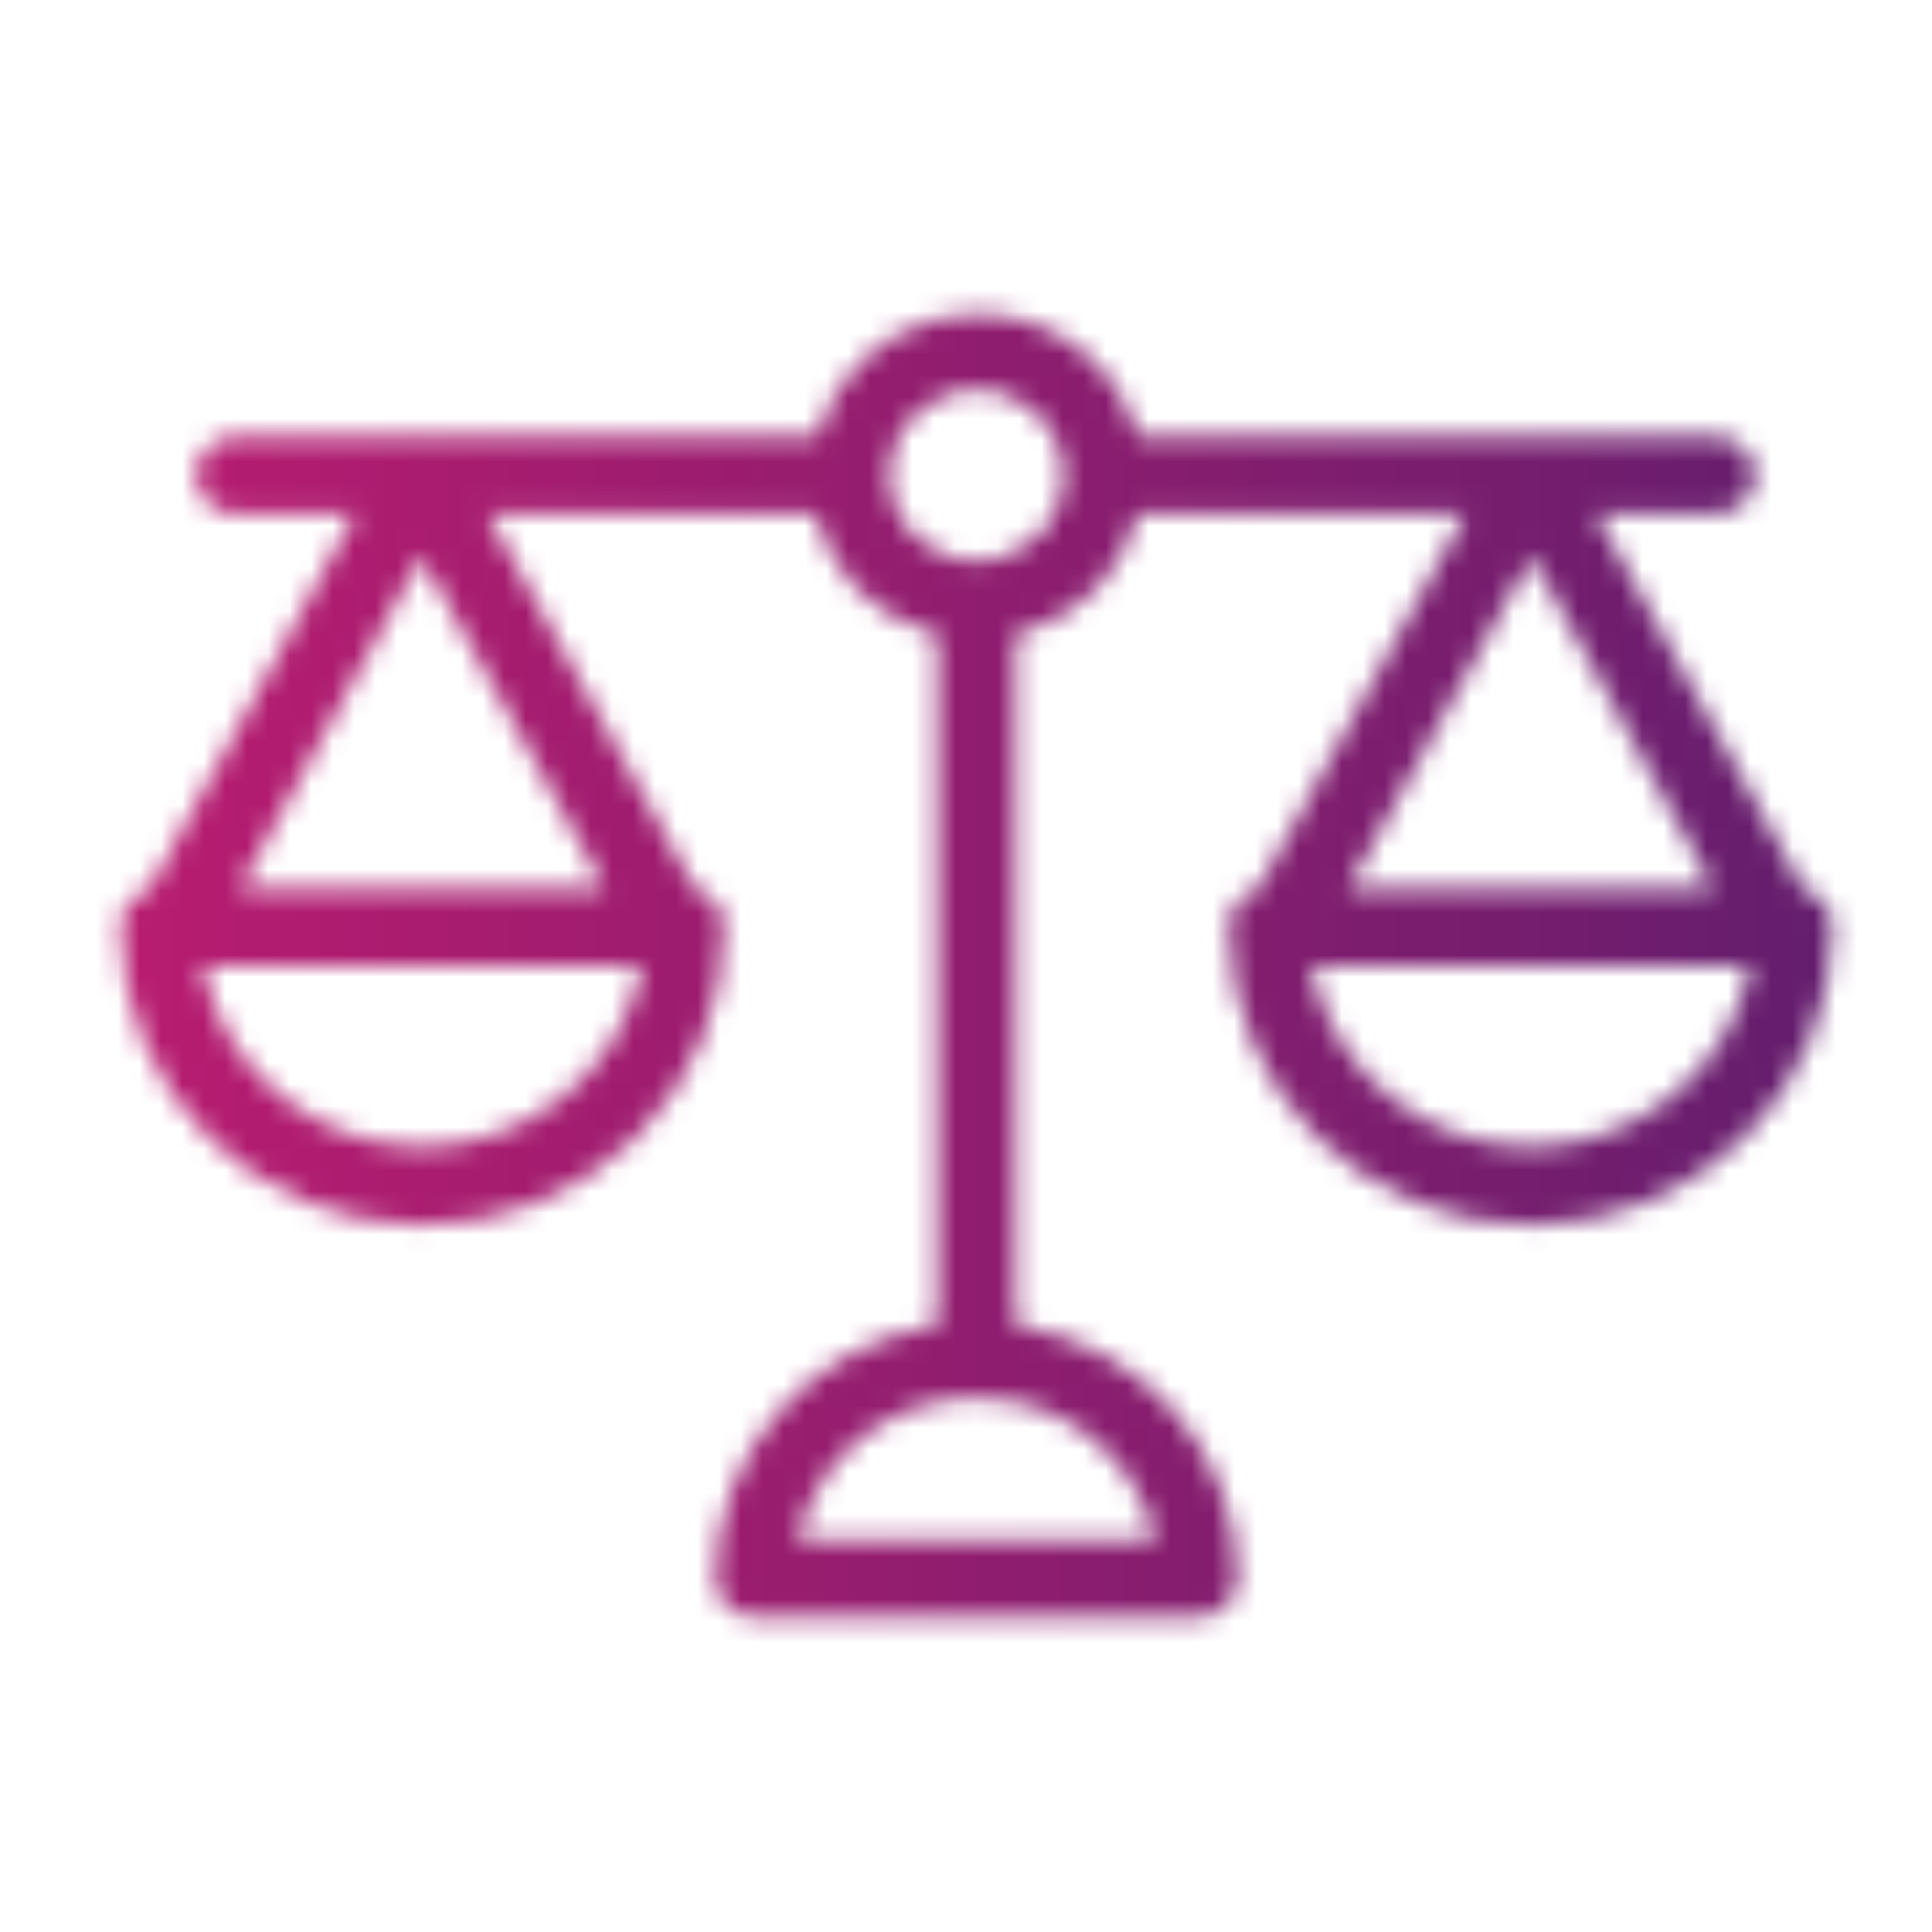 <?xml version="1.0" encoding="UTF-8"?>
<svg width="90px" height="90px" viewBox="0 0 90 90" version="1.1" xmlns="http://www.w3.org/2000/svg" xmlns:xlink="http://www.w3.org/1999/xlink">
    <title>icons/scales</title>
    <defs>
        <path d="M81.464,45.29 C80.45,49.958 76.197,53.38 71.349,53.425 C66.459,53.42 62.168,49.998 61.146,45.29 L61.086,45.014 L81.524,45.014 L81.464,45.29 Z M71.348,25.92 L79.822,41.422 L62.789,41.422 L71.348,25.92 Z M45.491,26.137 C43.258,26.137 41.441,24.348 41.441,22.148 C41.441,19.948 43.258,18.158 45.491,18.158 C47.724,18.158 49.541,19.948 49.541,22.148 C49.541,24.348 47.724,26.137 45.491,26.137 L45.491,26.137 Z M53.752,71.448 L53.825,71.732 L37.157,71.732 L37.23,71.448 C38.187,67.714 41.58,65.107 45.482,65.107 C46.056,65.107 46.635,65.165 47.203,65.28 C50.388,65.924 52.958,68.345 53.752,71.448 L53.752,71.448 Z M28.193,41.422 L11.16,41.422 L19.633,25.92 L28.193,41.422 Z M29.836,45.29 C28.814,49.998 24.524,53.42 19.634,53.425 C14.786,53.38 10.532,49.958 9.517,45.29 L9.458,45.014 L29.896,45.014 L29.836,45.29 Z M84.104,41.457 L84.017,41.429 L74.359,23.944 L79.939,23.944 C80.944,23.944 81.762,23.138 81.762,22.148 C81.762,21.157 80.944,20.351 79.939,20.351 L52.998,20.351 L52.951,20.184 C52.033,16.911 48.985,14.625 45.541,14.625 C44.926,14.625 44.307,14.699 43.703,14.845 C40.999,15.497 38.86,17.543 38.118,20.184 L38.071,20.351 L10.955,20.351 C9.95,20.351 9.132,21.157 9.132,22.148 C9.132,23.138 9.95,23.944 10.955,23.944 L16.535,23.944 L6.965,41.429 L6.877,41.458 C6.103,41.707 5.6,42.412 5.626,43.218 C5.626,50.851 11.929,57.061 19.677,57.061 C23.423,57.061 26.95,55.619 29.608,53.003 C32.265,50.386 33.728,46.915 33.728,43.22 C33.753,42.415 33.251,41.707 32.476,41.457 L32.388,41.429 L22.731,23.944 L37.983,23.944 L38.028,24.114 C38.744,26.781 40.787,28.795 43.495,29.5 L43.668,29.544 L43.668,61.723 L43.474,61.755 C40.695,62.215 38.148,63.623 36.301,65.72 C34.393,67.887 33.336,70.66 33.325,73.529 C33.325,74.519 34.142,75.325 35.148,75.325 L55.834,75.325 C56.839,75.325 57.657,74.518 57.657,73.528 C57.646,70.66 56.589,67.887 54.681,65.72 C52.834,63.623 50.286,62.215 47.507,61.755 L47.314,61.723 L47.314,29.544 L47.487,29.5 C50.195,28.795 52.238,26.781 52.953,24.114 L52.999,23.944 L68.251,23.944 L58.593,41.429 L58.506,41.457 C57.731,41.707 57.228,42.412 57.254,43.218 C57.254,50.851 63.557,57.061 71.305,57.061 C75.052,57.061 78.578,55.619 81.236,53.003 C83.893,50.386 85.356,46.915 85.356,43.22 C85.382,42.415 84.879,41.707 84.104,41.457 L84.104,41.457 Z" id="path-1"></path>
        <linearGradient x1="-1.11022302e-14%" y1="50%" x2="97.957%" y2="50%" id="linearGradient-3">
            <stop stop-color="#BE1C70" offset="0%"></stop>
            <stop stop-color="#761D6E" offset="79.769%"></stop>
            <stop stop-color="#5F1D6D" offset="100%"></stop>
        </linearGradient>
    </defs>
    <g id="icons/scales" stroke="none" stroke-width="1" fill="none" fill-rule="evenodd">
        <mask id="mask-2" fill="white">
            <use xlink:href="#path-1"></use>
        </mask>
        <g></g>
        <g id="Group" mask="url(#mask-2)" fill="url(#linearGradient-3)">
            <g id="🎨-color">
                <rect id="Rectangle-Copy-2" x="0" y="0" width="90" height="90"></rect>
            </g>
        </g>
    </g>
</svg>